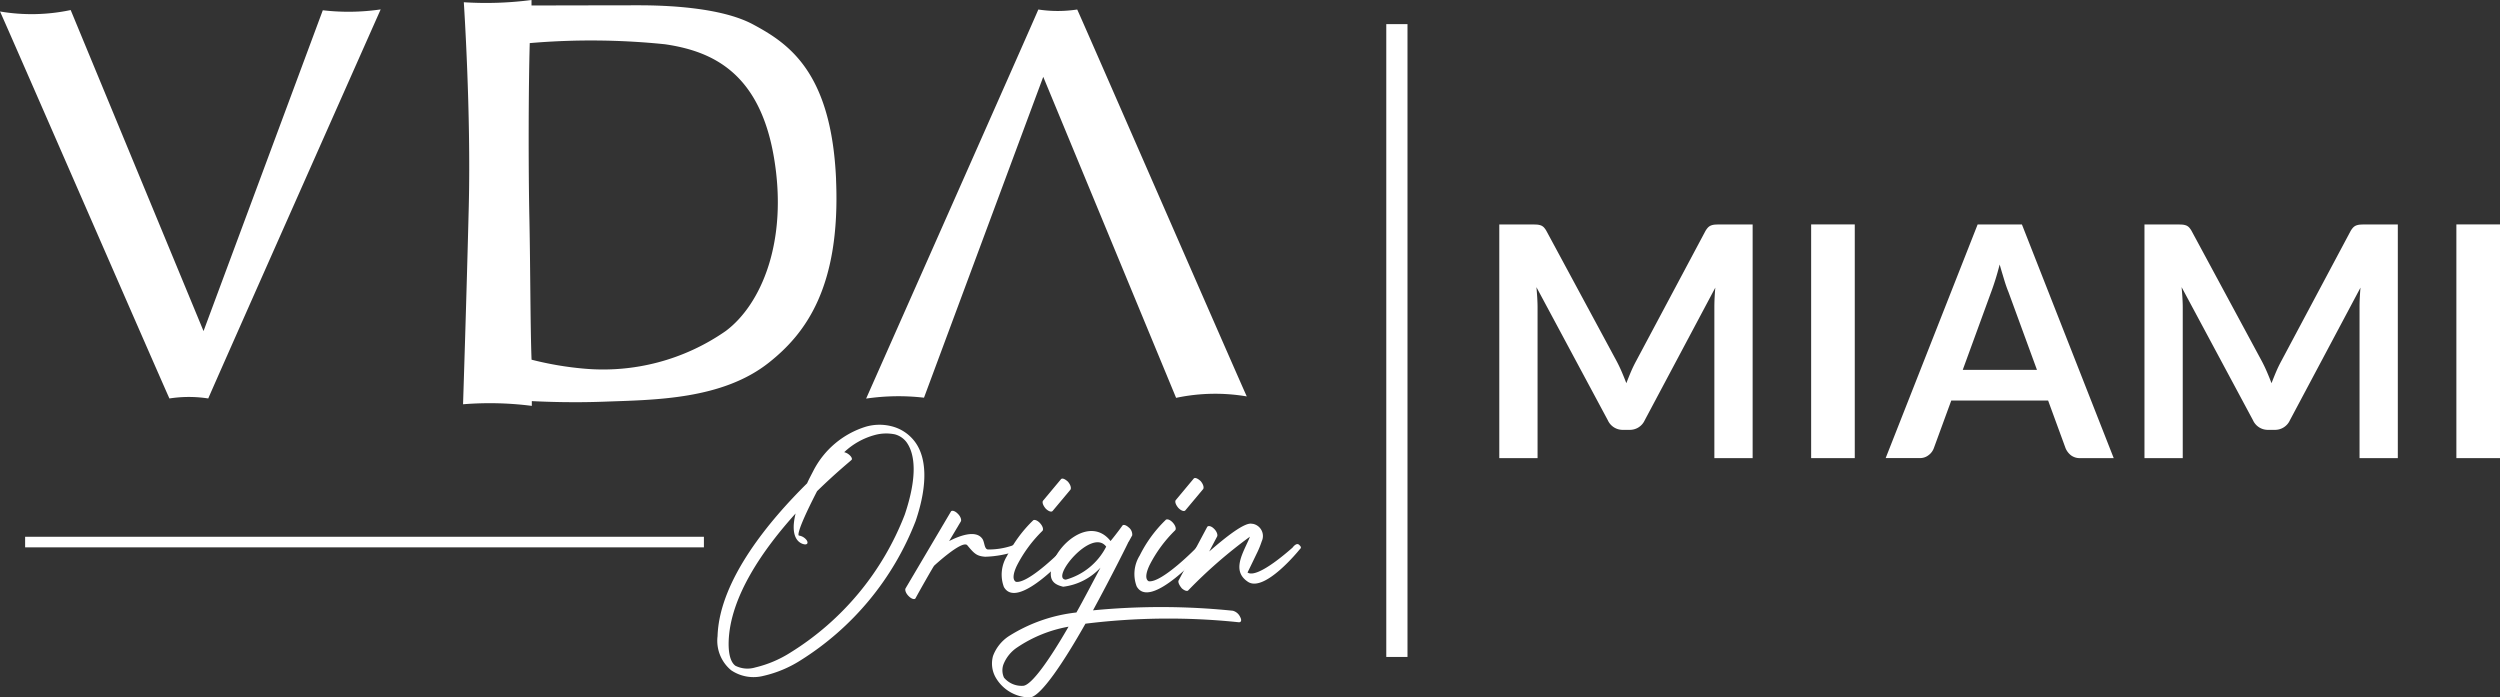<svg xmlns="http://www.w3.org/2000/svg" width="175.033" height="48.827" viewBox="0 0 175.033 48.827"><rect x="0" y="0" width="175.033" height="48.827" fill="#333333" stroke="none"/><g id="Grupo_914" data-name="Grupo 914" transform="translate(-135 -9417.481)"><path id="Trazado_2520" data-name="Trazado 2520" d="M15.051,38.622c.113-3.989,3.742-8.222,6.269-10.719.117-.267.277-.561.434-.868a6.178,6.178,0,0,1,3.689-3.1,3.442,3.442,0,0,1,1.752-.037A2.924,2.924,0,0,1,28.874,25c.761,1.025.965,2.831.047,5.541a20.064,20.064,0,0,1-8.088,9.774,8.216,8.216,0,0,1-2.567,1.068A2.8,2.8,0,0,1,16,40.989a2.686,2.686,0,0,1-.951-2.367m8.863-12.9a.826.826,0,0,1,.33.16c.194.154.277.334.167.4,0,.02-1.031.841-2.39,2.17-1.612,3.134-1.272,3.108-1.272,3.108a.83.83,0,0,1,.547.33c.1.16.067.294-.117.29,0,0-1.185-.043-.661-2.166-2.233,2.474-4.6,5.812-4.687,8.983-.023.895.154,1.439.467,1.676a1.885,1.885,0,0,0,1.4.12,8.02,8.02,0,0,0,2.453-1.038,19.715,19.715,0,0,0,8.008-9.657c.878-2.6.754-4.243.1-5.107a1.513,1.513,0,0,0-.791-.517,3.041,3.041,0,0,0-1.429.053,5.016,5.016,0,0,0-2.123,1.2" transform="translate(170.187 9423.417)" fill="#fff"></path><path id="Trazado_2521" data-name="Trazado 2521" d="M22.18,25.661c.067-.117.29-.047.471.137.2.184.29.441.224.554l-.818,1.372c.778-.4,1.849-.771,2.3-.194.2.23.137.764.427.784a5.179,5.179,0,0,0,1.652-.26c.134-.047.267-.164.4.043.16.23.07.3-.063.324a7.381,7.381,0,0,1-2.19.4c-.581-.043-.758-.2-1.252-.8-.337-.414-2.32,1.425-2.32,1.425-.043.023-1.2,2.07-1.305,2.28-.067.117-.29.047-.471-.137-.2-.187-.294-.441-.227-.557Z" transform="translate(179.395 9427.639)" fill="#fff"></path><path id="Trazado_2522" data-name="Trazado 2522" d="M23.21,27.863c.11-.093.334,0,.514.207s.247.441.137.534a9.32,9.32,0,0,0-1.776,2.42c-.31.651-.287,1.021-.063,1.135.918.137,3.385-2.38,3.385-2.4.09-.093.247-.28.424-.07.2.207.113.277.027.371-.023,0-3.712,4.189-4.683,2.457a2.471,2.471,0,0,1,.214-2.16,9.136,9.136,0,0,1,1.823-2.49m1.382-.678c-.09.117-.314.023-.494-.16-.177-.207-.267-.441-.18-.554l1.245-1.492c.09-.117.29-.023.491.16.18.207.25.441.184.557Z" transform="translate(184.11 9426.058)" fill="#fff"></path><path id="Trazado_2523" data-name="Trazado 2523" d="M37.665,31.907a.783.783,0,0,1,.517.437c.113.207.09.371-.087.371a47.255,47.255,0,0,0-10.745.1c-1.485,2.627-3.151,5.161-3.909,5.164a2.785,2.785,0,0,1-2.377-1.4,1.977,1.977,0,0,1-.184-1.505,2.842,2.842,0,0,1,1.088-1.375,11.122,11.122,0,0,1,4.75-1.669c.487-.858,1.262-2.347,1.686-3.138a4.276,4.276,0,0,1-2.61,1.335c-.8-.184-.961-.577-.831-1.3.284-1.6,2.707-3.722,4.146-1.9.491-.6.821-1.068.821-1.068.067-.117.27-.047.447.113a.642.642,0,0,1,.25.554l-.244.444-.023.023c0,.023-1.128,2.3-2.48,4.787a49.421,49.421,0,0,1,9.784.027m-11.5,1.118A9.352,9.352,0,0,0,22.6,34.458a2.547,2.547,0,0,0-1,1.232,1.233,1.233,0,0,0,.047.9,1.609,1.609,0,0,0,1.322.574c.6,0,1.913-1.909,3.2-4.143m2.634-5.6c-1.011-1.362-3.946,2.243-2.827,2.31a4.529,4.529,0,0,0,2.827-2.31" transform="translate(183.645 9428.333)" fill="#fff"></path><path id="Trazado_2524" data-name="Trazado 2524" d="M25.993,27.851c.11-.093.334,0,.514.207s.247.441.137.534a9.32,9.32,0,0,0-1.776,2.42c-.31.651-.287,1.021-.063,1.135.918.137,3.385-2.38,3.385-2.4.09-.093.247-.28.424-.07.2.207.113.277.027.371-.023,0-3.712,4.189-4.68,2.457a2.449,2.449,0,0,1,.214-2.16,9.065,9.065,0,0,1,1.819-2.49m1.382-.678c-.09.117-.314.023-.491-.16-.18-.207-.27-.441-.184-.554l1.245-1.492c.09-.117.29-.023.491.16.18.207.25.441.184.557Z" transform="translate(190.62 9426.029)" fill="#fff"></path><path id="Trazado_2525" data-name="Trazado 2525" d="M26.728,26.109c.067-.117.29-.07.471.113.2.184.29.441.224.557l-.551,1.045c1.2-1.048,2.514-2.076,3-1.939h.047a.87.87,0,0,1,.631,1.225,6.578,6.578,0,0,1-.377.908c-.287.6-.618,1.278-.618,1.278.718.484,3.118-1.729,3.141-1.732.067-.09.31-.394.491-.187.2.187.067.234-.02.347,0,0-2.423,3-3.588,2.22-1.008-.668-.521-1.689-.1-2.6.087-.184.177-.371.244-.557a33.232,33.232,0,0,0-4.316,3.755c-.067.093-.27.023-.451-.137-.177-.21-.29-.441-.224-.557Z" transform="translate(192.789 9428.269)" fill="#fff"></path><path id="Trazado_2526" data-name="Trazado 2526" d="M4.95,15.135l9.3,22.475L22.6,15.148a15.549,15.549,0,0,0,4.052-.06S14.614,42.2,14.581,42.327a8.787,8.787,0,0,0-2.717,0C11.98,42.664.23,15.686,0,15.232a13.159,13.159,0,0,0,4.95-.1" transform="translate(135 9403.052)" fill="#fff"></path><path id="Trazado_2527" data-name="Trazado 2527" d="M39.867,42.28l-9.3-22.472L22.218,42.273a15.55,15.55,0,0,0-4.052.063S30.193,15.218,30.223,15.095a9.052,9.052,0,0,0,2.721,0c-.117-.337,11.643,26.635,11.874,27.089a13.227,13.227,0,0,0-4.95.1" transform="translate(177.474 9403.052)" fill="#fff"></path><path id="Trazado_2528" data-name="Trazado 2528" d="M35.825,27.462c-.327-7.554-3.338-9.54-5.845-10.879-2.213-1.172-5.982-1.322-7.958-1.322-1.576,0-5.818.01-7.521.013,0-.1,0-.384,0-.384a24.543,24.543,0,0,1-4.74.157s.511,7.678.347,14.307-.4,13.84-.4,13.84a23.16,23.16,0,0,1,4.814.113s0-.224,0-.334c1.145.057,2.961.117,5.047.04,3.552-.13,8.292-.134,11.576-2.754,2.517-2,5.007-5.247,4.677-12.8M28.1,38.064a15.013,15.013,0,0,1-9.984,2.63,22.7,22.7,0,0,1-3.612-.621c-.087-2.267-.08-6.279-.15-9.811-.08-3.7-.063-9.38.023-12.354a50.546,50.546,0,0,1,9.463.08c3.3.481,6.613,1.973,7.628,7.888S30.58,36.211,28.1,38.064" transform="translate(157.712 9402.591)" fill="#fff"></path><rect id="Rect&#xE1;ngulo_881" data-name="Rect&#xE1;ngulo 881" width="1.485" height="44.306" transform="translate(232.058 9419.17)" fill="#fff"></rect><path id="Trazado_2529" data-name="Trazado 2529" d="M49.187,19.6V35.961h-2.68V25.393c0-.424.023-.881.067-1.372l-4.944,9.29a1.141,1.141,0,0,1-1.075.668h-.431a1.138,1.138,0,0,1-1.075-.668l-5-9.323c.023.25.043.494.057.738s.023.464.023.668V35.961h-2.68V19.6h2.3q.2,0,.35.01a1.081,1.081,0,0,1,.267.057.6.6,0,0,1,.214.147,1.342,1.342,0,0,1,.187.274l4.9,9.086c.127.24.247.491.357.748s.217.517.32.791c.107-.28.217-.551.327-.811s.234-.511.364-.751l4.83-9.063a1.346,1.346,0,0,1,.194-.274.622.622,0,0,1,.22-.147,1.048,1.048,0,0,1,.267-.057q.145-.01.35-.01Z" transform="translate(208.521 9413.597)" fill="#fff"></path><rect id="Rect&#xE1;ngulo_882" data-name="Rect&#xE1;ngulo 882" width="3.054" height="16.363" transform="translate(261.804 9433.193)" fill="#fff"></rect><path id="Trazado_2530" data-name="Trazado 2530" d="M55.516,35.96H53.163a1.015,1.015,0,0,1-.644-.2,1.24,1.24,0,0,1-.374-.494l-1.222-3.338h-6.78l-1.222,3.338a1.061,1.061,0,0,1-.35.474.959.959,0,0,1-.644.217H39.55L45.989,19.6h3.1Zm-5.374-6.179-1.993-5.444c-.1-.24-.2-.527-.3-.858s-.21-.691-.317-1.075c-.1.384-.2.744-.307,1.082s-.207.628-.3.875l-1.979,5.421Z" transform="translate(227.472 9413.595)" fill="#fff"></path><path id="Trazado_2531" data-name="Trazado 2531" d="M62.719,19.6V35.961h-2.68V25.393c0-.424.023-.881.067-1.372l-4.944,9.29a1.141,1.141,0,0,1-1.075.668h-.431a1.138,1.138,0,0,1-1.075-.668l-5-9.323c.023.25.043.494.057.738s.023.464.023.668V35.961h-2.68V19.6h2.3q.2,0,.35.01a1.08,1.08,0,0,1,.267.057.6.6,0,0,1,.214.147,1.342,1.342,0,0,1,.187.274l4.9,9.086c.127.24.247.491.357.748s.217.517.32.791c.107-.28.217-.551.327-.811s.234-.511.364-.751l4.83-9.063a1.346,1.346,0,0,1,.194-.274.623.623,0,0,1,.22-.147,1.048,1.048,0,0,1,.267-.057q.145-.01.35-.01Z" transform="translate(240.16 9413.597)" fill="#fff"></path><rect id="Rect&#xE1;ngulo_883" data-name="Rect&#xE1;ngulo 883" width="3.054" height="16.363" transform="translate(306.979 9433.193)" fill="#fff"></rect><rect id="Rect&#xE1;ngulo_884" data-name="Rect&#xE1;ngulo 884" width="47.524" height="0.741" transform="translate(136.759 9455.062)" fill="#fff"></rect></g></svg>